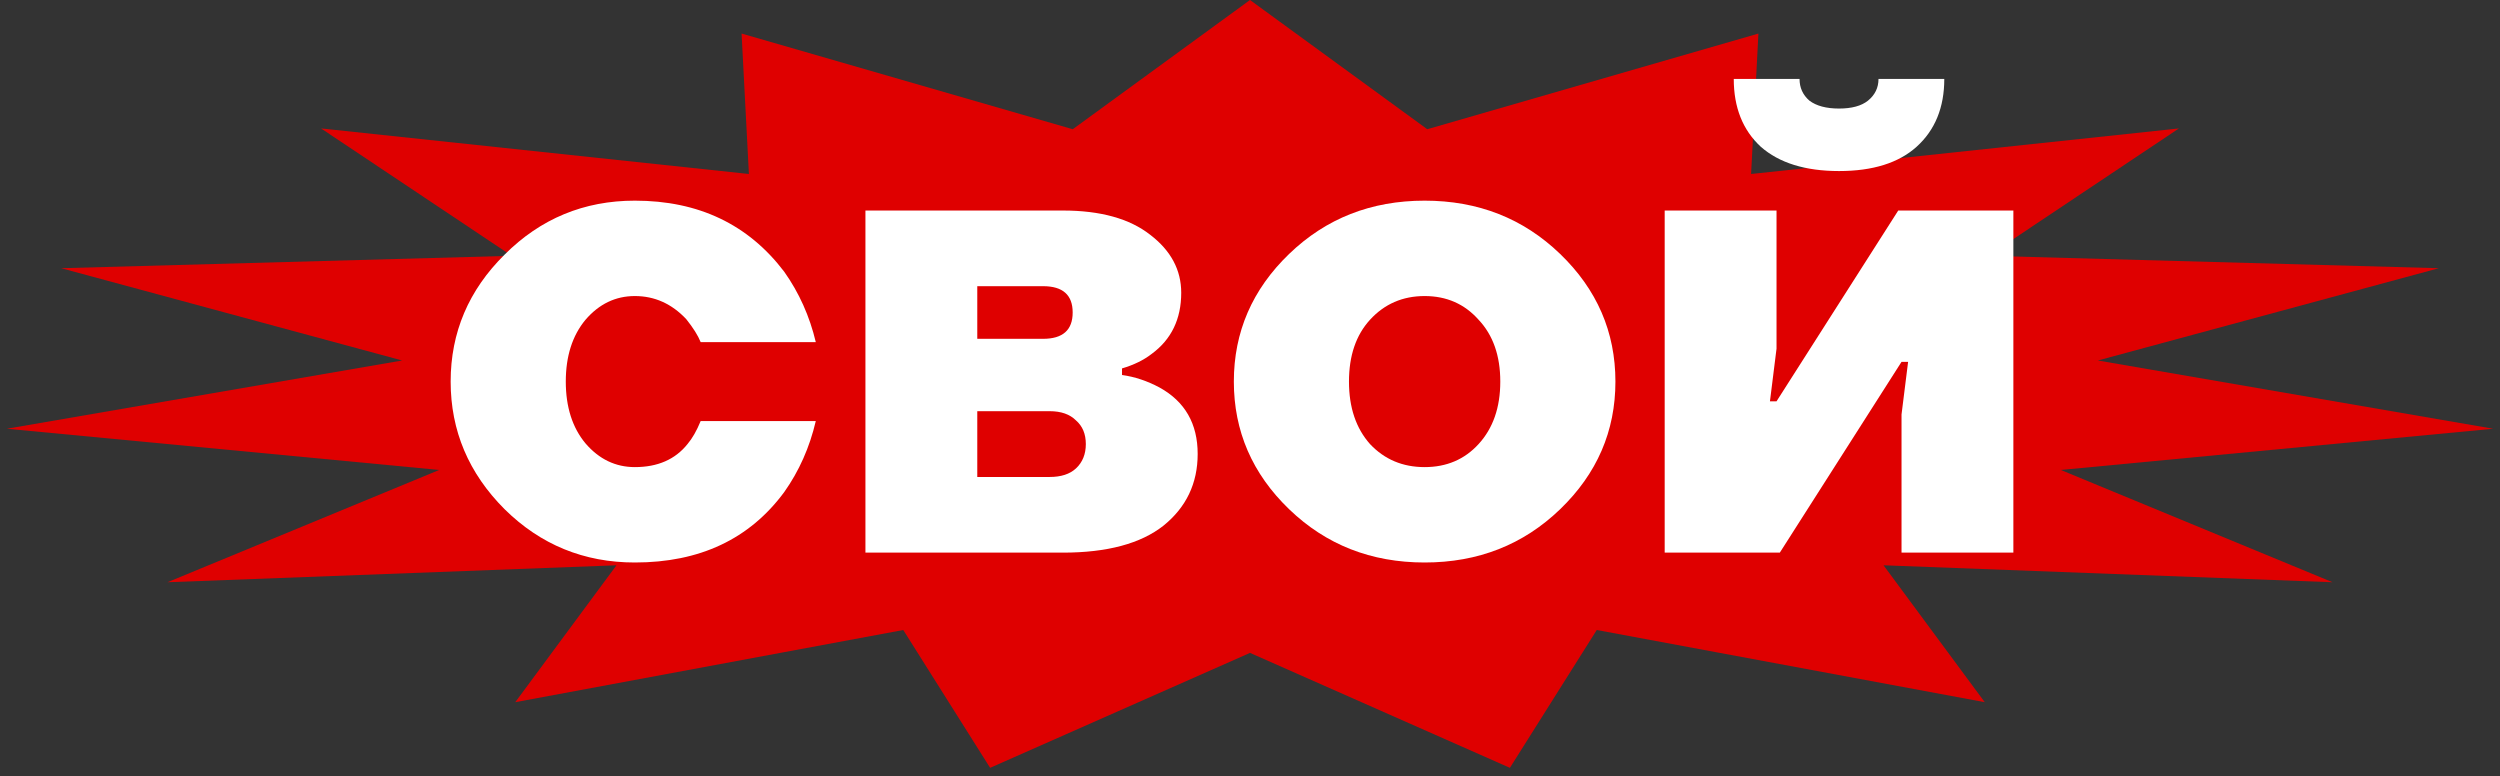 <?xml version="1.0" encoding="UTF-8"?> <svg xmlns="http://www.w3.org/2000/svg" width="190" height="59" viewBox="0 0 190 59" fill="none"><rect x="0" y="0" width="190" height="59" fill="#333333" stroke="none"/><path d="M95 0L108.471 9.821L133.64 2.55L133.083 13.223L165.599 9.761L151.11 19.441L185.35 20.384L159.435 27.397L189.48 32.584L156.619 35.717L177.273 44.25L143.148 42.962L150.84 53.366L121.353 47.88L114.752 58.355L95 49.619L75.249 58.355L68.648 47.88L39.16 53.366L46.852 42.962L12.728 44.25L33.381 35.717L0.521 32.584L30.565 27.397L4.65 20.384L38.89 19.441L24.401 9.761L56.917 13.223L56.36 2.55L81.529 9.821L95 0Z" fill="#DF0000"></path><path d="M38.35 38.7C35.617 35.967 34.25 32.733 34.25 29C34.25 25.267 35.617 22.05 38.35 19.35C41.083 16.617 44.383 15.25 48.25 15.25C53.083 15.25 56.867 17.05 59.6 20.65C60.733 22.25 61.533 24.033 62 26H53.25C53.05 25.5 52.683 24.917 52.15 24.25C51.05 23.083 49.75 22.5 48.25 22.5C46.783 22.5 45.533 23.1 44.5 24.3C43.5 25.5 43 27.067 43 29C43 30.933 43.5 32.5 44.5 33.7C45.533 34.9 46.783 35.5 48.25 35.5C49.983 35.5 51.317 34.917 52.25 33.75C52.617 33.317 52.95 32.733 53.25 32H62C61.533 34 60.733 35.8 59.6 37.4C56.967 40.967 53.183 42.75 48.25 42.75C44.383 42.75 41.083 41.4 38.35 38.7Z" fill="white"></path><path d="M65.773 42V16H80.773C83.64 16 85.857 16.617 87.424 17.85C88.99 19.05 89.773 20.517 89.773 22.25C89.773 24.25 89.023 25.8 87.523 26.9C86.924 27.367 86.174 27.733 85.273 28V28.5C86.24 28.633 87.19 28.95 88.124 29.45C90.057 30.517 91.023 32.2 91.023 34.5C91.023 36.733 90.157 38.55 88.424 39.95C86.69 41.317 84.14 42 80.773 42H65.773ZM74.273 25.75H79.273C80.773 25.75 81.523 25.083 81.523 23.75C81.523 22.417 80.773 21.75 79.273 21.75H74.273V25.75ZM74.273 36.25H79.773C80.64 36.25 81.307 36.033 81.773 35.6C82.273 35.133 82.523 34.517 82.523 33.75C82.523 32.983 82.273 32.383 81.773 31.95C81.307 31.483 80.64 31.25 79.773 31.25H74.273V36.25Z" fill="white"></path><path d="M97.972 38.7C95.172 36 93.772 32.767 93.772 29C93.772 25.233 95.172 22 97.972 19.3C100.772 16.6 104.205 15.25 108.272 15.25C112.338 15.25 115.772 16.6 118.572 19.3C121.372 22 122.772 25.233 122.772 29C122.772 32.767 121.372 36 118.572 38.7C115.772 41.4 112.338 42.75 108.272 42.75C104.205 42.75 100.772 41.4 97.972 38.7ZM104.122 24.3C103.055 25.467 102.522 27.033 102.522 29C102.522 30.967 103.055 32.55 104.122 33.75C105.222 34.917 106.605 35.5 108.272 35.5C109.938 35.5 111.305 34.917 112.372 33.75C113.472 32.55 114.022 30.967 114.022 29C114.022 27.033 113.472 25.467 112.372 24.3C111.305 23.1 109.938 22.5 108.272 22.5C106.605 22.5 105.222 23.1 104.122 24.3Z" fill="white"></path><path d="M126.516 42V16H135.016V26.5L134.516 30.5H135.016L144.266 16H153.016V42H144.516V31.5L145.016 27.5H144.516L135.266 42H126.516ZM131.766 6H136.766C136.766 6.667 137.016 7.217 137.516 7.65C138.049 8.05 138.799 8.25 139.766 8.25C140.732 8.25 141.466 8.05 141.966 7.65C142.499 7.217 142.766 6.667 142.766 6H147.766C147.766 8.167 147.066 9.883 145.666 11.15C144.299 12.383 142.332 13 139.766 13C137.199 13 135.216 12.383 133.816 11.15C132.449 9.883 131.766 8.167 131.766 6Z" fill="white"></path></svg> 